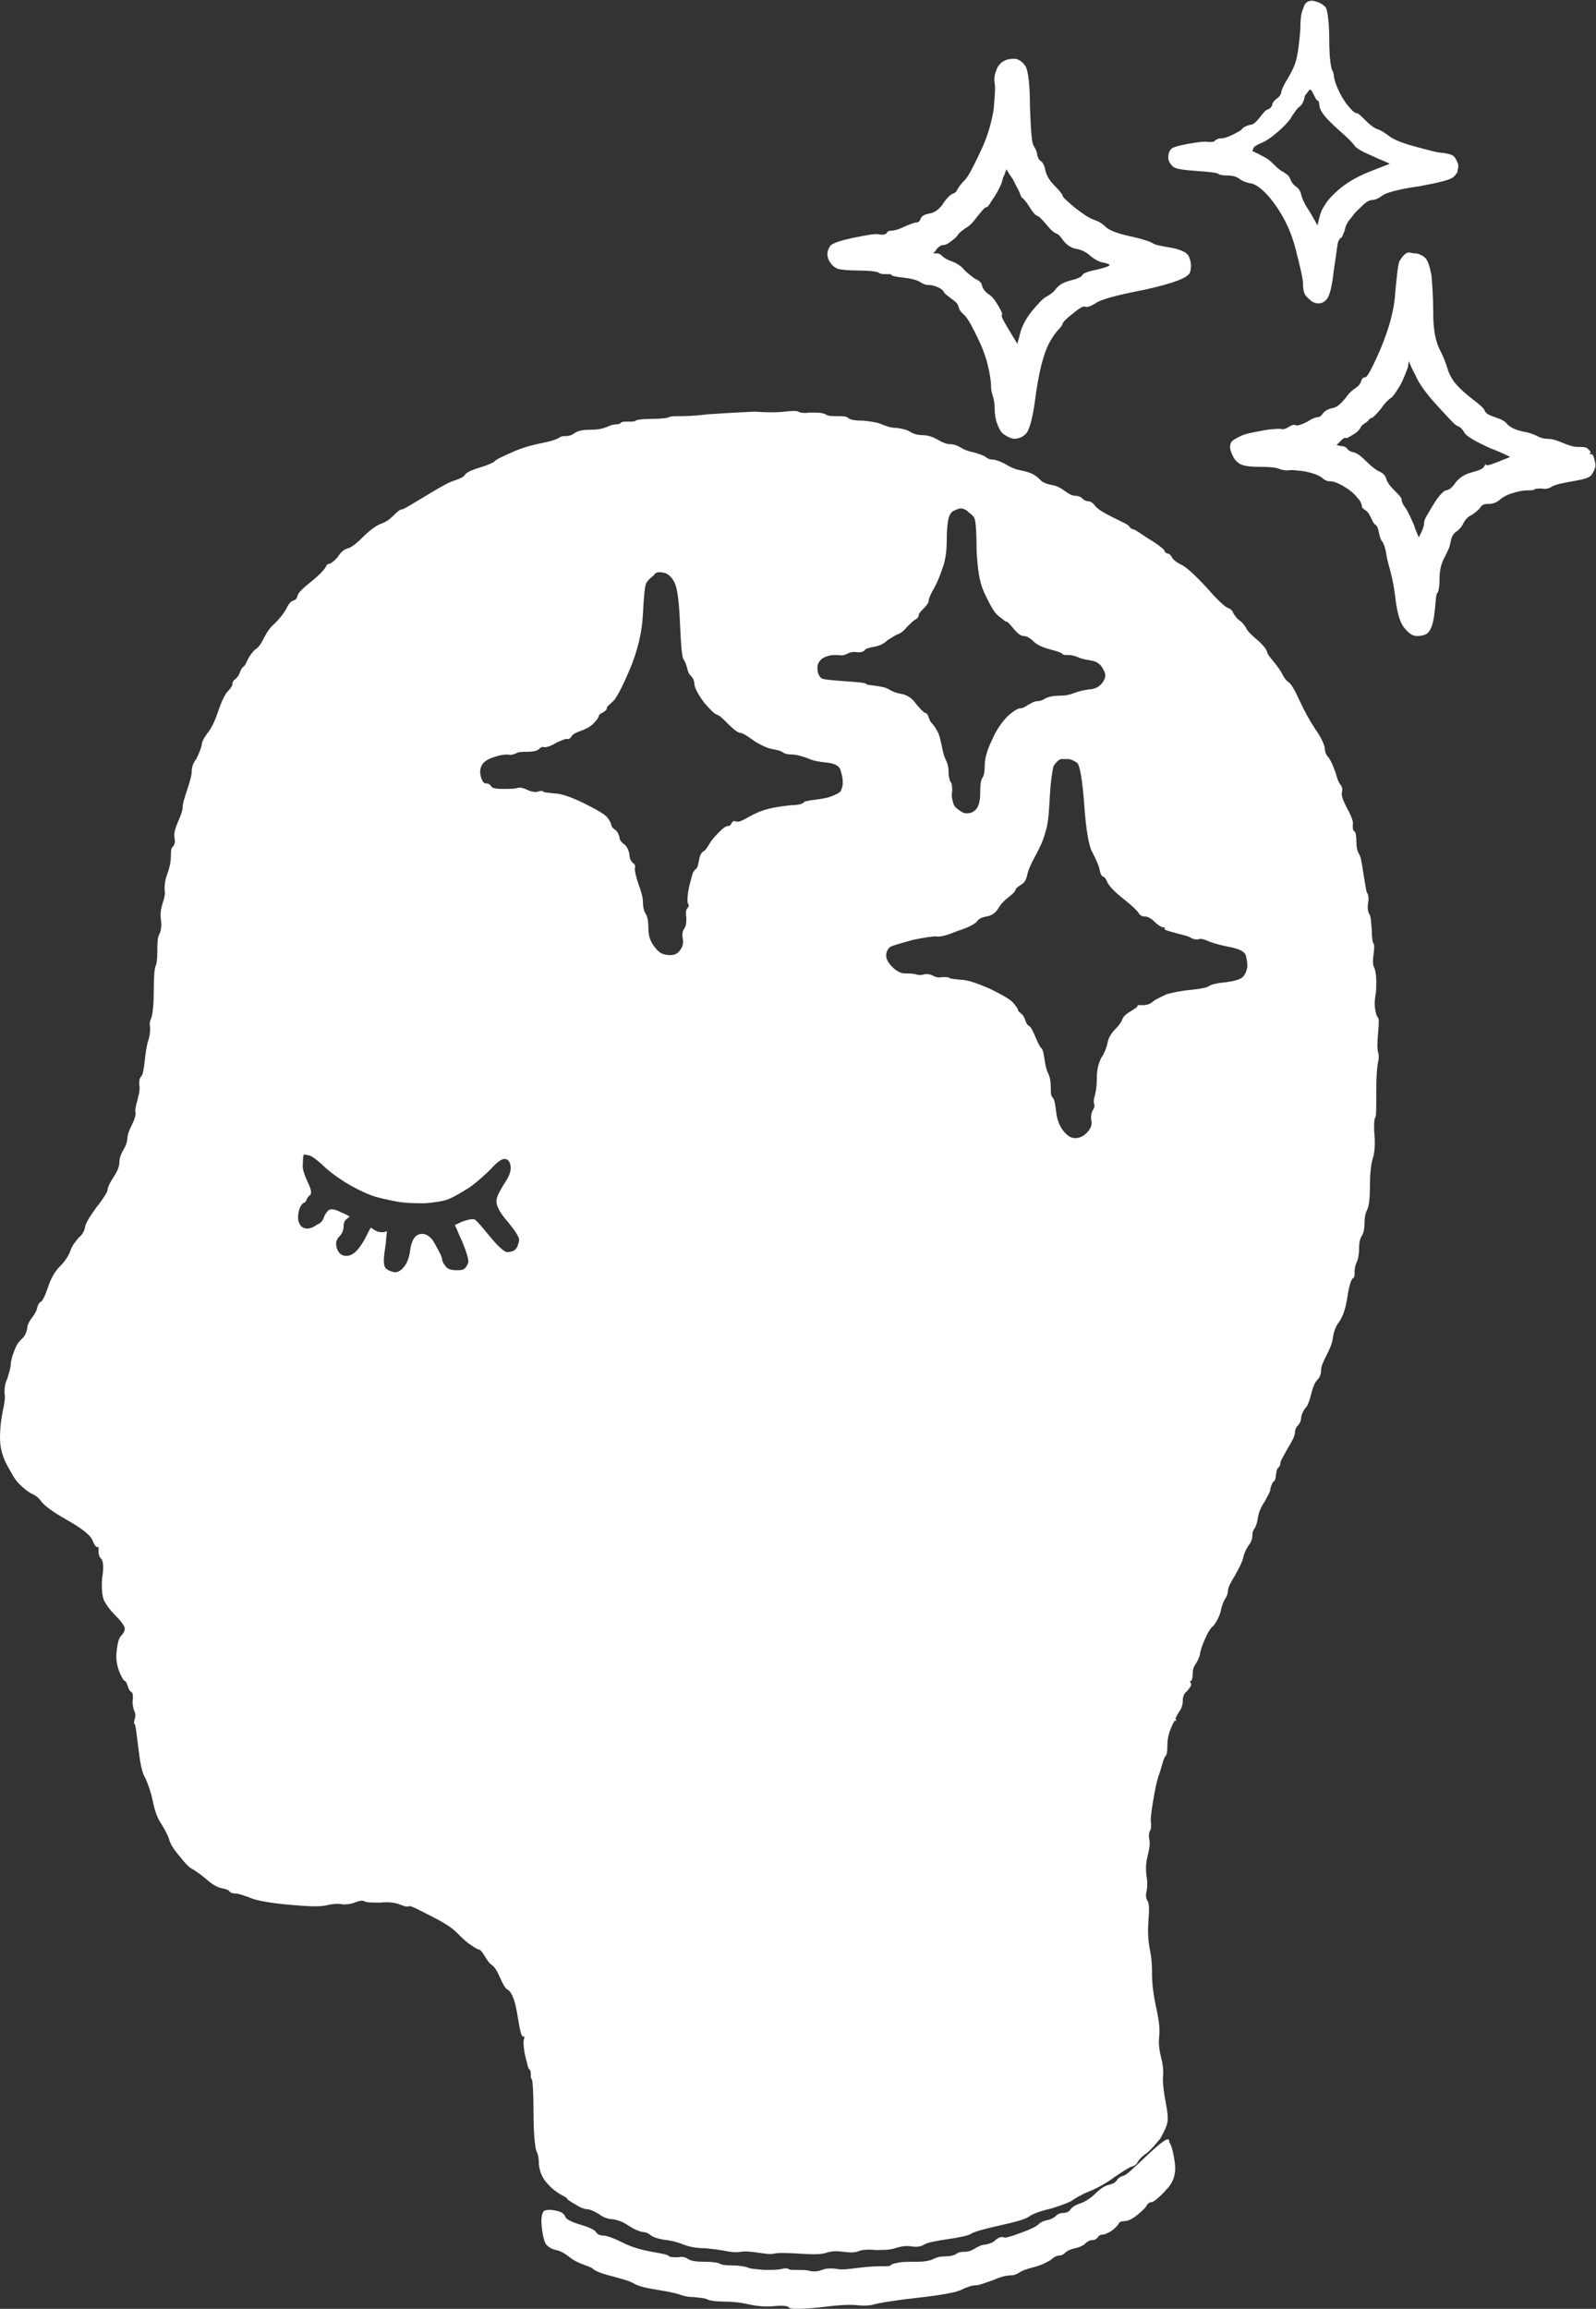<?xml version="1.0" encoding="UTF-8" standalone="no"?><svg xmlns="http://www.w3.org/2000/svg" xmlns:xlink="http://www.w3.org/1999/xlink" fill="#ffffff" height="255.2" preserveAspectRatio="xMidYMid meet" version="1" viewBox="61.7 22.4 176.5 255.2" width="176.5" zoomAndPan="magnify"><rect x="61.7" y="22.4" width="176.5" height="255.2" fill="#333333" stroke="none"/><g id="change1_1"><path d="M206.3,22.6c-0.2,0.1-0.4,0.4-0.5,0.8c-0.2,0.4-0.3,1.1-0.3,2.3c-0.1,1.2-0.2,2.2-0.4,3.1s-0.6,1.6-1,2.3 c-0.4,0.6-0.6,1.1-0.7,1.4c0,0.3-0.2,0.6-0.5,0.8s-0.5,0.5-0.5,0.7c-0.1,0.2-0.2,0.4-0.5,0.5s-0.5,0.4-0.9,0.9s-0.7,0.8-1.1,0.8 c-0.3,0.1-0.6,0.2-0.8,0.4c-0.1,0.2-0.5,0.4-1.1,0.7c-0.6,0.3-1,0.4-1.3,0.4s-0.4,0.1-0.6,0.2c-0.1,0.2-0.4,0.2-0.8,0.2 c-0.3-0.1-1.1,0-2.2,0.2c-1.1,0.2-1.8,0.4-1.9,0.6c-0.2,0.2-0.3,0.5-0.3,0.9s0.2,0.7,0.5,1c0.3,0.3,1.3,0.4,2.7,0.5 s2.2,0.2,2.3,0.3c0.1,0.1,0.4,0.2,1.1,0.2c0.6,0,1.1,0.2,1.3,0.4c0.3,0.2,0.7,0.4,1.4,0.5c0.6,0.2,1.5,0.9,2.5,2.3 c1,1.4,1.8,3,2.3,5s0.8,3.2,0.8,3.8c0,0.6,0.1,1.1,0.4,1.4s0.6,0.6,1,0.7c0.4,0.1,0.8,0,1.1-0.3c0.4-0.3,0.7-1.4,0.9-3.3 c0.3-1.9,0.4-3,0.5-3.2s0.2-0.4,0.3-0.4c0.1,0,0.2-0.3,0.4-0.8c0.1-0.6,0.4-1.1,0.8-1.5c0.3-0.5,0.8-0.9,1.2-1.3s0.8-0.6,1.1-0.6 s0.7-0.2,1.1-0.5s1.8-0.7,4-1c2.2-0.4,3.4-0.7,3.8-1c0.3-0.3,0.5-0.5,0.5-0.8c0.1-0.3,0.1-0.6,0-0.8s-0.2-0.5-0.4-0.7 c-0.2-0.2-0.6-0.3-1.2-0.4c-0.6,0-1.6-0.3-3.1-0.7c-1.5-0.4-2.4-0.8-2.8-1.1c-0.4-0.3-0.8-0.6-1.3-0.8c-0.4-0.1-0.9-0.5-1.4-1 s-0.8-0.8-1-0.8c-0.2,0-0.5-0.3-1-0.9c-0.4-0.5-0.8-1.2-1.1-1.9c-0.3-0.7-0.4-1.2-0.4-1.4s-0.1-0.4-0.2-0.6 c-0.1-0.2-0.3-1.3-0.3-3.3c0-2-0.2-3.3-0.4-3.6c-0.3-0.3-0.6-0.5-1-0.6C206.8,22.4,206.5,22.5,206.3,22.6z M172.8,29.1 c-0.4,0.2-0.7,0.5-0.9,1c-0.2,0.5-0.3,1-0.2,1.5s0,1.4-0.1,2.8c-0.2,1.3-0.6,2.9-1.4,4.6s-1.4,2.9-1.8,3.3c-0.4,0.4-0.7,0.8-0.8,1 s-0.2,0.4-0.5,0.5c-0.3,0.1-0.7,0.5-1.1,1.1c-0.4,0.6-0.9,1-1.5,1.1c-0.6,0.1-0.9,0.3-1,0.6c-0.1,0.3-0.3,0.4-0.5,0.4 s-0.7,0.2-1.4,0.5c-0.6,0.3-1.1,0.4-1.3,0.4s-0.4,0-0.5,0.2c-0.1,0.2-0.4,0.3-0.9,0.2c-0.4-0.1-1.4,0.1-2.9,0.4 c-1.4,0.3-2.3,0.6-2.5,0.9s-0.3,0.6-0.3,0.9s0.1,0.6,0.3,0.9c0.2,0.3,0.4,0.5,0.8,0.7c0.3,0.1,1.1,0.2,2.3,0.2s1.9,0.1,2.2,0.2 c0.3,0.2,0.5,0.2,0.9,0.2s0.6,0,0.6,0.1c0,0.1,0.5,0.2,1.4,0.3c0.9,0.1,1.5,0.3,1.8,0.5s0.6,0.3,0.8,0.3s0.5,0,1,0.2 s0.7,0.4,0.8,0.6c0.1,0.2,0.4,0.4,0.8,0.7s0.7,0.5,0.8,0.9c0.1,0.4,0.3,0.6,0.5,0.8c0.3,0.2,0.7,0.8,1.3,2c0.6,1.2,1.1,2.3,1.4,3.5 s0.4,2,0.4,2.5c0,0.4,0.1,0.8,0.2,1.1c0.1,0.3,0.2,0.8,0.2,1.4s0.1,1.2,0.3,1.7s0.4,0.9,0.7,1.1s0.6,0.4,1.1,0.5 c0.4,0,0.9-0.1,1.3-0.5c0.4-0.3,0.8-1.7,1.1-4s0.7-4,1.1-5.1s0.9-1.8,1.3-2.3c0.4-0.4,0.6-0.7,0.6-0.8c0-0.1,0.3-0.5,1.1-1.1 c0.7-0.6,1.2-0.9,1.4-0.8c0.3,0.1,0.7-0.1,1.2-0.4c0.5-0.4,2.4-0.9,5.5-1.5c3.1-0.7,4.7-1.3,4.9-1.9c0.2-0.6,0.1-1.2-0.1-1.7 s-0.9-0.8-1.9-1c-1.1-0.2-1.8-0.3-2.1-0.5s-1.2-0.5-2.6-0.8c-1.4-0.3-2.3-0.7-2.6-1s-0.7-0.6-1.3-0.8s-1.3-0.7-2.2-1.4 c-0.8-0.7-1.3-1.1-1.3-1.3c0-0.1-0.3-0.5-0.9-1.1c-0.6-0.6-0.9-1.2-1-1.7c-0.1-0.5-0.3-0.9-0.5-1c-0.2-0.1-0.3-0.3-0.4-0.7 c0-0.3-0.2-0.7-0.4-1c-0.2-0.3-0.3-1.7-0.4-4.3c0-2.5-0.2-4-0.5-4.5c-0.3-0.4-0.6-0.7-1.1-0.8C173.6,28.9,173.2,28.9,172.8,29.1z M206.6,32.3c0.1,0,0.2,0.2,0.4,0.6s0.3,0.6,0.4,0.6s0.2,0.2,0.2,0.5c0,0.3,0.2,0.7,0.5,1.1s0.9,1,1.8,1.8c0.9,0.8,1.4,1.3,1.6,1.6 s0.9,0.7,2.1,1.2c0.6,0.3,1.2,0.5,1.8,0.8c-0.8,0.3-1.5,0.6-2.3,0.9c-1.5,0.6-2.6,1.3-3.4,2s-1.3,1.3-1.5,1.7 c-0.3,0.4-0.5,0.9-0.6,1.4c-0.1,0.3-0.1,0.5-0.2,0.8c-0.3-0.5-0.5-0.9-0.8-1.4c-0.6-0.9-0.9-1.5-1-2c-0.1-0.4-0.3-0.7-0.6-0.9 s-0.5-0.5-0.6-0.8c-0.1-0.3-0.3-0.5-0.8-0.8c-0.4-0.2-0.7-0.5-1-0.8s-0.7-0.7-1.4-1c-0.3-0.2-0.6-0.3-1-0.5c0-0.1,0.1-0.2,0.1-0.3 c0.1-0.2,0.4-0.4,0.9-0.6s1.1-0.6,1.9-1.3s1.3-1.3,1.5-1.7c0.3-0.4,0.5-0.8,0.8-1s0.5-0.6,0.6-1.2 C206.3,32.6,206.5,32.3,206.6,32.3z M173,41.1c0.2,0.4,0.5,0.8,0.7,1.1c0.4,0.8,0.7,1.3,0.8,1.6s0.2,0.5,0.3,0.5 c0.1,0.1,0.4,0.4,0.7,0.9s0.6,0.9,0.8,1c0.3,0.1,0.6,0.4,1.1,1s0.8,0.9,1.1,1c0.3,0.1,0.5,0.4,0.8,0.8s0.8,0.8,1.4,0.9 c0.6,0.1,1.2,0.4,1.6,0.8c0.4,0.3,0.8,0.6,1.3,0.7c0.5,0.1,0.8,0.2,0.8,0.3s-0.5,0.3-1.4,0.5c-1,0.2-1.5,0.4-1.6,0.6 c-0.1,0.2-0.5,0.4-1.3,0.6c-0.8,0.2-1.3,0.5-1.6,0.9c-0.3,0.4-0.7,0.7-1.1,0.9s-0.9,0.8-1.6,1.6c-0.7,0.9-1.1,1.7-1.3,2.5 c-0.1,0.4-0.2,0.8-0.3,1.1c-0.3-0.5-0.6-1-0.9-1.5c-0.6-1-0.9-1.5-0.8-1.7c0.1-0.1-0.1-0.5-0.4-1s-0.6-1-1.1-1.3 c-0.4-0.3-0.6-0.6-0.7-0.9c0-0.3-0.3-0.6-0.8-0.8c-0.4-0.3-0.8-0.6-1.2-1c-0.3-0.4-0.8-0.7-1.3-0.9c-0.6-0.2-0.9-0.4-1.1-0.6 c-0.2-0.2-0.4-0.3-0.6-0.3c-0.1,0-0.3,0-0.4,0c0.2-0.2,0.3-0.3,0.4-0.5c0.3-0.3,0.5-0.4,0.6-0.4s0.4,0,0.8-0.3s0.7-0.5,0.9-0.8 c0.2-0.3,0.5-0.5,0.9-0.8c0.4-0.2,0.8-0.6,1.3-1.3c0.5-0.6,0.8-1,1-1s0.4-0.5,0.9-1.2c0.5-0.8,0.8-1.4,0.9-2 C172.8,41.7,172.9,41.4,173,41.1z M217.2,50.4c-0.3,0.2-0.5,0.5-0.7,0.8c-0.2,0.3-0.3,1.5-0.5,3.5c-0.1,2-0.7,4-1.6,6.2 c-0.9,2.1-1.5,3.2-1.7,3.2c-0.3,0-0.4,0.2-0.5,0.5c-0.1,0.3-0.3,0.5-0.6,0.7c-0.3,0.2-0.7,0.5-1.1,1.1c-0.5,0.6-0.9,1-1.4,1.1 s-0.9,0.3-1.1,0.6c-0.2,0.3-0.4,0.4-0.5,0.4c-0.2,0-0.6,0.1-1.2,0.5c-0.6,0.3-1.1,0.5-1.3,0.4s-0.5,0-0.8,0.2 c-0.3,0.2-0.6,0.3-0.9,0.2c-0.3,0-1,0-2,0.2s-1.8,0.3-2.4,0.6c-0.6,0.3-1,0.5-1.1,0.8c-0.1,0.3-0.1,0.6,0.1,1.1s0.4,0.8,0.8,1.1 c0.4,0.3,1.2,0.4,2.3,0.4c1.2,0,1.9,0.1,2.1,0.2s0.6,0.2,1,0.2c0.4-0.1,1,0,1.9,0.1c0.9,0.2,1.5,0.4,1.9,0.7 c0.3,0.3,0.6,0.4,0.9,0.4s0.7,0.1,1.4,0.5s1.2,0.8,1.6,1.3c0.4,0.4,0.5,0.8,0.5,0.9c0,0.2,0.1,0.3,0.4,0.5s0.4,0.4,0.6,0.8 c0.2,0.4,0.3,0.7,0.5,0.8c0.2,0.1,0.3,0.4,0.4,0.9c0.1,0.5,0.2,0.8,0.4,1c0.1,0.2,0.3,0.6,0.4,1.3c0.1,0.7,0.3,1.3,0.4,1.7 s0.4,1.4,0.6,3.1c0.2,1.7,0.5,2.8,1,3.4s0.9,0.9,1.4,0.9s0.8-0.1,1-0.2c0.2-0.1,0.4-0.3,0.6-0.8s0.3-1.1,0.4-2.1s0.1-1.6,0.3-1.7 c0.1-0.2,0.2-0.7,0.2-1.6c0-0.9,0.2-1.6,0.5-2.2c0.3-0.6,0.6-1.1,0.7-1.7c0.1-0.6,0.3-1,0.6-1.2c0.3-0.2,0.6-0.5,0.8-0.9 c0.2-0.4,0.5-0.8,1-1c0.4-0.3,0.8-0.6,0.9-0.8c0.2-0.3,0.4-0.4,0.9-0.4c0.4,0,0.8-0.1,1.2-0.4c0.3-0.3,0.8-0.6,1.5-0.8 c0.6-0.2,1.2-0.3,1.6-0.3s0.7,0,0.8-0.1c0.1-0.1,0.3-0.1,0.8-0.1c0.4,0.1,0.8,0,1.1-0.2s1.1-0.4,2.3-0.6c1.2-0.2,1.9-0.4,2.1-0.7 s0.3-0.5,0.4-0.8c0.1-0.3,0-0.6-0.1-1c-0.1-0.4-0.2-0.5-0.3-0.5c-0.1,0-0.1,0-0.2,0c0-0.1,0.1-0.1,0.1-0.2c0-0.1-0.1-0.2-0.3-0.4 s-0.6-0.2-1.1-0.2s-1.1-0.2-1.8-0.5c-0.7-0.3-1.2-0.4-1.6-0.4c-0.4,0-0.7-0.1-1.1-0.3c-0.4-0.2-0.9-0.4-1.6-0.5 c-0.8-0.2-1.3-0.4-1.7-0.8c-0.3-0.4-0.8-0.6-1.4-0.8c-0.6-0.2-1-0.4-1.1-0.7c-0.1-0.3-0.6-0.7-1.5-1.4c-0.8-0.6-1.5-1.3-1.9-1.8 c-0.4-0.6-0.6-1-0.7-1.4c-0.1-0.3-0.3-1-0.8-2c-0.5-0.9-0.8-2.3-0.8-4.1c0-1.8-0.1-3.2-0.2-4.3c-0.2-1-0.4-1.7-0.8-2 c-0.4-0.3-0.8-0.4-1.1-0.4S217.5,50.2,217.2,50.4z M217.5,62.3c0.2,0.5,0.4,1,0.7,1.5c0.4,1,1.3,2.2,2.5,3.5 c1.2,1.3,1.9,2.1,2.2,2.2s0.5,0.3,0.8,0.8c0.3,0.4,1.2,0.9,2.7,1.6c0.8,0.3,1.5,0.6,2.3,1c-0.4,0.2-0.8,0.3-1.2,0.5 c-0.8,0.3-1.3,0.5-1.4,0.4c-0.1,0-0.1-0.1-0.1-0.1c-0.1,0.1-0.1,0.2-0.2,0.3c-0.1,0.2-0.5,0.4-1.3,0.6c-0.8,0.2-1.4,0.6-1.8,1.1 c-0.4,0.6-0.8,0.9-1.1,0.9c-0.3,0.1-0.8,0.6-1.4,1.6c-0.6,1-1,1.6-1,1.9s-0.1,0.7-0.3,1.1c-0.1,0.2-0.2,0.4-0.3,0.6 c-0.2-0.5-0.4-0.9-0.5-1.3c-0.4-0.9-0.7-1.6-1-2s-0.4-0.7-0.4-0.9c0-0.2-0.3-0.5-0.8-1s-0.8-0.9-0.9-1.3c-0.1-0.3-0.3-0.6-0.8-0.8 c-0.4-0.2-0.9-0.6-1.4-1.1c-0.6-0.6-1-0.9-1.4-1c-0.4-0.1-0.6-0.2-0.7-0.4c-0.1-0.1-0.3-0.3-0.7-0.3c-0.2,0-0.3-0.1-0.5-0.1 c0.1-0.1,0.3-0.3,0.4-0.4c0.3-0.3,0.4-0.4,0.6-0.4c0.1,0.1,0.4-0.1,0.9-0.4s0.7-0.6,0.8-0.8c0.1-0.2,0.3-0.3,0.4-0.4 c0.2-0.1,0.3-0.2,0.4-0.3c0.1-0.1,0.2-0.3,0.4-0.3c0.2-0.1,0.5-0.4,1-1c0.4-0.6,0.8-1,1.1-1.2c0.3-0.2,0.6-0.7,1.1-1.5 c0.4-0.8,0.6-1.4,0.8-1.9C217.4,62.8,217.5,62.5,217.5,62.3z M139.9,68.2c-1.6,0.2-2.6,0.2-3.1,0.2c-0.6,0-0.9,0-1.1,0.1 c-0.1,0.1-0.8,0.2-1.9,0.2c-1.1,0-1.7,0.1-1.8,0.2c-0.1,0.1-0.4,0.1-0.8,0.1c-0.4,0-0.7,0-0.8,0.1s-0.2,0.2-0.5,0.2 c-0.3,0-0.7,0.1-1.1,0.3c-0.5,0.2-1,0.3-1.8,0.3s-1.4,0.1-1.8,0.4s-0.8,0.3-1,0.3c-0.2,0-0.4,0-0.7,0.2c-0.3,0.2-1,0.4-2,0.6 c-1,0.2-2.1,0.5-3.2,1s-1.8,0.8-1.9,1c-0.1,0.1-0.7,0.4-1.7,0.7c-1,0.3-1.5,0.6-1.6,0.8c-0.1,0.2-0.5,0.4-1.1,0.6 c-0.7,0.2-1.7,0.8-3.2,1.7c-1.5,0.9-2.3,1.4-2.6,1.5c-0.3,0-0.6,0.3-1,0.7c-0.4,0.4-0.8,0.7-1.4,0.9c-0.5,0.2-1.2,0.7-1.9,1.4 s-1.3,1.2-1.7,1.3s-0.8,0.4-1.1,0.9c-0.3,0.4-0.7,0.7-0.9,0.8c-0.3,0-0.4,0.2-0.5,0.4s-0.6,0.8-1.6,1.6c-1,0.8-1.5,1.3-1.5,1.6 c-0.1,0.3-0.2,0.4-0.5,0.5c-0.3,0.1-0.5,0.4-0.8,1c-0.3,0.5-0.7,1-1.2,1.5c-0.5,0.4-0.9,1-1.2,1.6c-0.3,0.6-0.6,1.1-1,1.3 c-0.3,0.3-0.6,0.7-0.8,1.1s-0.3,0.7-0.5,0.8c-0.2,0.2-0.3,0.4-0.4,0.7s-0.3,0.5-0.5,0.7c-0.2,0.1-0.3,0.3-0.3,0.5 c0,0.2-0.2,0.5-0.5,0.8c-0.3,0.3-0.7,1.1-1.1,2.3c-0.4,1.2-0.8,1.9-1.2,2.4c-0.3,0.4-0.6,0.9-0.6,1.3c-0.1,0.4-0.3,0.9-0.6,1.5 c-0.4,0.5-0.5,1-0.5,1.4c0,0.4-0.2,1.1-0.5,2s-0.5,1.5-0.5,1.9s-0.2,0.9-0.5,1.6c-0.3,0.7-0.5,1.3-0.4,1.8s0,0.8-0.2,1 s-0.2,0.5-0.2,1s-0.1,1.2-0.4,2s-0.3,1.4-0.3,1.8c0.1,0.3,0,0.8-0.2,1.4c-0.2,0.6-0.3,1.2-0.2,1.9s0,1.2-0.2,1.6 c-0.2,0.4-0.2,1-0.2,1.9s-0.1,1.4-0.2,1.6c-0.1,0.2-0.2,1.1-0.2,2.9s-0.2,2.7-0.3,2.9c-0.1,0.2-0.2,0.5-0.1,0.9 c0,0.4,0,0.9-0.2,1.5c-0.2,0.6-0.3,1.4-0.4,2.3s-0.2,1.5-0.4,1.7s-0.2,0.5-0.2,0.9c0.1,0.4,0,0.9-0.2,1.7c-0.2,0.7-0.3,1.2-0.2,1.4 c0,0.3-0.1,0.7-0.4,1.3c-0.3,0.6-0.5,1.1-0.5,1.4c0,0.3-0.1,0.8-0.4,1.3s-0.5,1-0.5,1.5c0,0.5-0.3,1.1-0.7,1.7 c-0.4,0.6-0.6,1.1-0.6,1.3s-0.4,0.9-1.2,1.9c-0.8,1.1-1.3,1.9-1.3,2.3c-0.1,0.4-0.3,0.8-0.7,1.1c-0.3,0.4-0.7,0.8-0.9,1.4 s-0.6,1.2-1.2,1.8c-0.6,0.6-1,1.4-1.3,2.3s-0.6,1.5-0.8,1.6c-0.2,0.1-0.3,0.3-0.4,0.7s-0.3,0.7-0.6,1.1c-0.3,0.4-0.5,0.8-0.5,1.2 c-0.1,0.4-0.2,0.7-0.5,1c-0.3,0.3-0.6,0.6-0.8,1.1s-0.4,1-0.5,1.6c0,0.6-0.2,1.1-0.4,1.8c-0.3,0.6-0.3,1.2-0.3,1.6 c0.1,0.4,0,1.1-0.2,2c-0.2,1-0.3,1.9-0.3,2.9s0.2,1.9,0.7,2.9c0.5,0.9,0.9,1.7,1.4,2.2s1,0.9,1.4,1.1c0.5,0.2,0.8,0.5,1.1,0.9 c0.3,0.4,1.2,1.1,2.8,2s2.6,1.7,2.8,2.2s0.4,0.8,0.5,0.8c0.1,0,0.1,0,0.2,0c0,0.2,0,0.3,0,0.5c0,0.4,0.1,0.6,0.3,0.8 c0.2,0.2,0.3,0.9,0.1,2.1c-0.1,1.2,0,2,0.2,2.5c0.2,0.4,0.6,1,1.3,1.7s1,1.2,1,1.4s-0.1,0.5-0.4,0.8s-0.4,0.9-0.5,1.7 c-0.1,0.8,0,1.5,0.3,2.3c0.3,0.7,0.5,1,0.6,1s0.2,0.2,0.3,0.5c0.1,0.3,0.2,0.6,0.4,0.7c0.2,0.1,0.2,0.4,0.2,0.8 c-0.1,0.4,0,0.8,0.1,1.2c0.2,0.4,0.2,0.7,0.1,1c-0.1,0.3-0.1,0.5,0,0.6c0.1,0.1,0.2,1,0.4,2.6c0.2,1.7,0.4,2.8,0.8,3.4 c0.3,0.7,0.6,1.5,0.8,2.5c0.2,1,0.5,1.9,1,2.6c0.5,0.8,0.7,1.3,0.8,1.6c0.1,0.4,0.4,1,1.1,1.8c0.7,0.9,1.2,1.4,1.5,1.5 c0.3,0.2,0.8,0.5,1.5,1.1s1.2,0.9,1.7,1c0.5,0.1,0.8,0.2,0.9,0.4c0.1,0.1,0.3,0.2,0.7,0.2c0.3,0,0.8,0.2,1.4,0.4 c0.6,0.3,2,0.6,4.1,0.8s3.7,0.3,4.5,0.1s1.5-0.2,1.8-0.1c0.3,0,0.8,0,1.3-0.2s0.9-0.3,1.2-0.1c0.3,0.1,0.8,0.1,1.7,0.1 c0.9-0.1,1.6,0,2.1,0.2c0.5,0.2,0.8,0.3,1,0.2s0.9,0.3,2.3,1c1.4,0.7,2.4,1.3,3,1.9c0.6,0.6,1.1,1.1,1.6,1.4 c0.4,0.3,0.8,0.5,0.9,0.5c0.1,0,0.3,0.2,0.6,0.7s0.5,0.8,0.8,1c0.3,0.2,0.6,0.7,0.9,1.4s0.6,1.2,0.8,1.3c0.2,0.1,0.4,0.3,0.6,0.8 c0.2,0.4,0.4,1.2,0.6,2.5c0.2,1.3,0.4,1.9,0.5,1.9c0,0,0.1,0,0.2,0c0,0.2-0.1,0.4-0.1,0.5c0,0.3,0,0.9,0.2,1.7s0.3,1.3,0.4,1.4 c0.2,0.1,0.2,0.4,0.2,0.6c0,0.3,0,0.4,0.1,0.5c0.1,0.1,0.2,1.4,0.2,3.8c0,2.4,0.2,3.8,0.3,4.1c0.2,0.4,0.3,0.9,0.3,1.6 c0.1,0.7,0.3,1.3,0.8,1.9s1,1,1.5,1.3s0.8,0.4,0.8,0.5c0,0.1,0.3,0.3,1,0.7c0.6,0.4,1.1,0.5,1.3,0.5s0.7,0.2,1.2,0.5 c0.5,0.4,1.1,0.6,1.6,0.6c0.6,0.1,1.1,0.3,1.7,0.7c0.6,0.4,1.1,0.6,1.5,0.7c0.4,0,0.8,0.2,1,0.4c0.3,0.2,0.9,0.4,1.7,0.5 c0.8,0.1,1.4,0.3,1.9,0.5s1.3,0.4,2.3,0.4c1.1,0.1,1.8,0.2,2.3,0.3s1.1,0.2,1.7,0.1s1.3,0,2,0.1c0.7,0.1,1.3,0.2,1.7,0.1 c0.4-0.1,1.3-0.1,2.8,0s2.4,0.1,3-0.1s1.2-0.2,1.9-0.1c0.8,0.1,1.3,0.1,1.7-0.1c0.3-0.1,0.9-0.2,1.8-0.1c0.8,0,1.6,0,2.2-0.2 c0.6-0.2,1.2-0.3,1.8-0.2c0.6,0.1,1.1,0,1.4-0.2c0.3-0.2,1.2-0.4,2.6-0.6c1.4-0.2,2.3-0.4,2.6-0.6c0.3-0.2,1.3-0.5,3.1-0.9 c1.8-0.4,2.9-0.7,3.3-1s1.2-0.6,2.5-0.9c1.3-0.4,2-0.7,2.3-0.9s0.9-0.6,1.9-1s2-1,2.8-1.6c0.9-0.6,1.5-1,1.8-1.1 c0.4-0.1,0.6-0.3,0.7-0.5s0.4-0.6,1-1c0.5-0.4,1-1,1.5-1.6c0.4-0.7,0.7-1.3,0.8-1.8c0.1-0.5,0-1.3-0.2-2.3s-0.3-1.9-0.3-2.6 c0.1-0.8,0-1.5-0.2-2.3s-0.3-1.5-0.2-2.4s-0.1-2-0.4-3.4s-0.4-2.6-0.4-3.3s0-1.6-0.2-2.6c-0.2-0.9-0.3-2.1-0.2-3.3 c0.1-1.3,0.1-2-0.1-2.3s-0.2-0.7-0.1-1.1c0.1-0.4,0.1-1,0-1.6c-0.1-0.7-0.1-1.4,0.1-2.2s0.3-1.4,0.2-1.9s0-0.8,0.1-1 c0.1-0.1,0.1-0.4,0.1-0.8c-0.1-0.3,0-1.1,0.2-2.3s0.4-2.4,0.8-3.4c0.3-1.1,0.5-1.7,0.6-1.7c0.1-0.1,0.2-0.4,0.2-1.2 s0.2-1.4,0.4-1.9s0.4-0.8,0.4-0.8c0.1,0,0.1,0,0.2,0c0-0.1-0.1-0.1-0.1-0.2c0-0.1,0.1-0.3,0.4-0.8c0.3-0.4,0.4-0.8,0.4-1.2 c0-0.4,0.1-0.8,0.5-1.1c0.3-0.4,0.5-0.6,0.4-0.8c0-0.1-0.1-0.2-0.1-0.3c0,0,0.1,0,0.1,0c0.1,0,0.2-0.3,0.2-0.8 c0-0.6,0.2-0.9,0.4-1.2c0.2-0.3,0.3-0.6,0.4-0.9c0-0.3,0.2-0.9,0.5-1.6s0.6-1.3,1-1.6c0.3-0.4,0.6-0.9,0.8-1.6 c0.1-0.6,0.3-1.1,0.5-1.4c0.2-0.3,0.3-0.6,0.3-0.9s0.3-0.9,0.8-1.7c0.5-0.9,0.8-1.5,0.9-2c0.1-0.4,0.3-0.9,0.6-1.3s0.4-0.8,0.4-1.1 s0.1-0.6,0.2-0.7c0.1-0.1,0.3-0.5,0.4-1.2c0.1-0.7,0.4-1.3,0.8-1.9c0.3-0.6,0.6-1,0.6-1.4c0.1-0.3,0.2-0.6,0.3-0.7 c0.2-0.1,0.3-0.4,0.3-0.8c0.1-0.4,0.1-0.7,0.3-0.8c0.1-0.1,0.2-0.3,0.2-0.5c0-0.2,0.3-0.7,0.8-1.6c0.5-0.8,0.8-1.4,0.8-1.7 c0-0.3,0.1-0.6,0.3-0.8c0.2-0.2,0.4-0.5,0.4-1c0.1-0.4,0.3-0.8,0.5-1c0.2-0.2,0.4-0.7,0.6-1.5c0.2-0.8,0.4-1.3,0.7-1.6 s0.4-0.7,0.4-1.1s0.3-1,0.6-1.6c0.3-0.6,0.6-1.2,0.7-1.9c0.1-0.7,0.3-1.3,0.7-1.8c0.4-0.6,0.7-1.4,0.9-2.7s0.4-1.9,0.6-2.1 c0.2-0.1,0.2-0.3,0.2-0.6s0-0.6,0.2-1.1c0.2-0.4,0.3-1,0.3-1.6c0-0.6,0.1-1.1,0.3-1.4s0.3-0.8,0.3-1.4c0-0.6,0.1-1.1,0.3-1.5 c0.2-0.4,0.3-1.3,0.3-2.6c0-1.3,0.1-2.3,0.3-3c0.2-0.6,0.3-1.5,0.2-2.7c-0.1-1.1,0-1.8,0.1-1.9c0.1-0.1,0.1-1,0.1-2.8 s0.1-2.9,0.2-3.3c0.1-0.4,0.1-0.8,0-1.1c-0.1-0.3-0.1-1,0-2.1c0.1-1.1,0.1-1.7,0-1.7c-0.1-0.1-0.2-0.3-0.3-0.8s-0.1-1,0-1.6 c0.1-0.5,0.1-1.1,0.1-1.7c0-0.6-0.1-1.1-0.2-1.4c-0.2-0.3-0.2-0.8-0.1-1.5c0.1-0.7,0.1-1.1,0-1.2c-0.1-0.1-0.2-0.6-0.2-1.6 c-0.1-1-0.1-1.5-0.3-1.7c-0.1-0.2-0.2-0.6-0.1-1.2s0-0.9-0.1-1.1c-0.1-0.1-0.2-0.8-0.4-2c-0.2-1.3-0.3-2-0.5-2.3 c-0.2-0.3-0.3-0.8-0.3-1.4c0-0.7-0.1-1-0.2-1.1c-0.2-0.1-0.2-0.3-0.2-0.7c0.1-0.3-0.1-0.9-0.6-1.8c-0.4-0.8-0.7-1.4-0.6-1.8 s0-0.6-0.1-0.8c-0.2-0.2-0.4-0.6-0.6-1.4c-0.3-0.8-0.5-1.3-0.8-1.7c-0.3-0.3-0.4-0.7-0.4-1.1c-0.1-0.4-0.4-1.1-1.1-2.1 c-0.6-0.9-1.2-2-1.7-3.1s-0.9-1.8-1.2-2c-0.3-0.2-0.5-0.5-0.7-0.9c-0.2-0.4-0.5-0.8-0.9-1.3c-0.4-0.5-0.7-0.8-0.8-1.2 c-0.1-0.3-0.5-0.8-1.1-1.3c-0.6-0.5-1.1-1-1.2-1.3c-0.2-0.3-0.4-0.6-0.7-0.8c-0.3-0.2-0.5-0.5-0.7-0.8c-0.1-0.3-0.3-0.5-0.6-0.6 c-0.3-0.1-1.1-0.8-2.4-2.3c-1.3-1.4-2.3-2.3-2.8-2.5c-0.6-0.3-0.9-0.6-1-0.8s-0.3-0.4-0.4-0.4s-0.4-0.1-0.4-0.3 c-0.1-0.2-0.7-0.7-1.7-1.3c-1.1-0.7-1.6-1.1-1.8-1.1c-0.1,0-0.3-0.1-0.4-0.3c-0.1-0.2-0.8-0.5-1.8-1s-1.7-0.9-2-1.3 s-0.6-0.5-0.8-0.5s-0.4-0.1-0.6-0.3c-0.2-0.2-0.5-0.3-0.8-0.3s-0.7-0.2-1.1-0.5s-0.9-0.6-1.5-0.7c-0.6-0.1-1-0.3-1.2-0.5 s-0.5-0.5-0.9-0.7c-0.4-0.2-0.8-0.3-1.3-0.4s-1.1-0.3-1.7-0.7c-0.6-0.3-1.1-0.5-1.4-0.5c-0.3,0-0.6-0.1-0.8-0.3 c-0.3-0.2-0.7-0.3-1.3-0.5c-0.6-0.1-1.1-0.3-1.4-0.5s-0.8-0.4-1.2-0.4s-0.9-0.2-1.4-0.5c-0.5-0.3-1.1-0.5-1.7-0.5 c-0.6,0-1.1-0.2-1.4-0.4c-0.3-0.2-0.8-0.3-1.4-0.4c-0.7,0-1.2-0.2-1.7-0.4c-0.4-0.2-1.1-0.3-2-0.4c-0.9,0-1.5-0.1-1.7-0.3 s-0.6-0.2-1.2-0.2s-1,0-1.3-0.2c-0.4-0.2-0.9-0.2-1.7-0.2c-0.8,0.1-1.2,0-1.3-0.1c-0.2-0.1-0.7-0.1-1.5,0c-0.9,0.1-2,0.1-3.3,0 C142.9,68,141.4,68.1,139.9,68.2z M167.9,78.6c0.3,0,0.6,0.1,0.9,0.4c0.4,0.3,0.6,0.5,0.7,0.8c0.1,0.3,0.2,1.4,0.2,3.4 c0.1,2,0.3,3.5,0.8,4.6s0.9,1.8,1.1,2.1s0.5,0.6,0.8,0.8s0.4,0.4,0.6,0.4c0.1,0,0.4,0.3,0.8,0.8c0.4,0.5,0.8,0.8,1.1,0.8 c0.3,0,0.7,0.2,1.1,0.6c0.4,0.4,1.1,0.7,1.9,0.9c0.8,0.2,1.3,0.4,1.3,0.5c0.1,0.1,0.2,0.1,0.5,0.1c0.3,0,0.6,0,1.1,0.2 c0.4,0.2,0.9,0.3,1.5,0.4c0.6,0.1,1,0.3,1.3,0.8c0.3,0.5,0.4,0.8,0.3,1.1s-0.2,0.5-0.5,0.8c-0.3,0.3-0.8,0.5-1.3,0.5 c-0.6,0.1-1.1,0.2-1.6,0.4c-0.5,0.2-1,0.3-1.7,0.3c-0.6,0-1.1,0.1-1.5,0.3c-0.3,0.2-0.6,0.3-0.9,0.3s-0.6,0.2-1,0.4 c-0.4,0.3-0.7,0.4-0.9,0.4c-0.2,0-0.6,0.2-1.3,0.8c-0.6,0.6-1.3,1.5-1.8,2.7c-0.6,1.2-0.8,2.2-0.8,2.8c0,0.7-0.1,1.1-0.2,1.3 c-0.2,0.2-0.3,0.7-0.3,1.7s-0.2,1.6-0.5,1.9c-0.3,0.3-0.6,0.4-1,0.4s-0.6-0.2-0.9-0.4s-0.5-0.4-0.6-0.8s-0.2-0.7-0.1-1.2 c0-0.5,0-0.9-0.2-1.1c-0.1-0.2-0.2-0.6-0.2-1.1s-0.1-0.9-0.3-1.3s-0.3-0.8-0.4-1.3s-0.2-1-0.4-1.6c-0.3-0.6-0.5-0.9-0.7-1.1 s-0.3-0.4-0.4-0.7c-0.1-0.3-0.2-0.5-0.4-0.5c-0.2-0.1-0.5-0.4-1-1c-0.4-0.6-1-1-1.6-1.1c-0.6-0.1-1.1-0.3-1.4-0.5 c-0.3-0.2-0.8-0.3-1.5-0.4c-0.7-0.1-1-0.1-1-0.2c0-0.1-0.8-0.2-2.3-0.3c-1.5-0.1-2.4-0.2-2.6-0.3c-0.2-0.1-0.3-0.3-0.4-0.5 c-0.1-0.3-0.1-0.5-0.1-0.8s0.2-0.6,0.4-0.8s0.5-0.3,0.8-0.4c0.3-0.1,0.6-0.1,1.1-0.1c0.4,0.1,0.8,0,1.1-0.2c0.3-0.1,0.6-0.2,1-0.1 c0.3,0,0.6,0,0.8-0.2c0.1-0.2,0.5-0.3,1-0.4c0.6-0.1,1.1-0.3,1.5-0.7c0.5-0.3,0.9-0.6,1.2-0.7c0.3-0.1,0.7-0.4,1-0.8 c0.4-0.4,0.7-0.7,0.9-0.8s0.4-0.3,0.4-0.5s0.3-0.5,0.6-0.8c0.3-0.3,0.5-0.6,0.5-0.8c0-0.2,0.2-0.7,0.6-1.4c0.4-0.7,0.7-1.5,1-2.4 c0.3-0.9,0.4-1.9,0.4-3c0-1.1,0.1-1.9,0.2-2.3c0.1-0.4,0.3-0.7,0.5-0.8S167.7,78.6,167.9,78.6z M135.1,85.7 c0.5,0.1,0.9,0.5,1.2,1.1c0.3,0.6,0.5,2.1,0.6,4.5c0.1,2.3,0.2,3.7,0.4,4c0.2,0.3,0.3,0.6,0.4,1s0.2,0.6,0.4,0.8s0.4,0.5,0.4,1 c0.1,0.5,0.5,1.2,1.1,2c0.7,0.8,1.1,1.2,1.4,1.3c0.3,0.1,0.6,0.4,1.2,1c0.6,0.6,1,0.9,1.3,1c0.3,0,0.8,0.3,1.6,0.9 c0.8,0.5,1.5,0.8,2,0.9c0.6,0.1,0.9,0.2,1.1,0.3c0.2,0.2,0.6,0.3,1.1,0.3c0.5,0,1.1,0.2,1.7,0.4c0.6,0.3,1.3,0.4,2.2,0.5 c0.9,0.1,1.4,0.4,1.5,1c0.2,0.6,0.2,1,0.2,1.3c0,0.3-0.1,0.5-0.2,0.8c-0.1,0.2-0.5,0.4-1,0.6s-1.1,0.3-1.9,0.4s-1.2,0.2-1.2,0.3 c-0.1,0.1-0.5,0.3-1.4,0.3c-0.9,0.1-1.7,0.2-2.5,0.4c-0.8,0.2-1.5,0.5-2.2,0.9c-0.7,0.4-1.1,0.6-1.4,0.5c-0.3-0.1-0.4,0-0.5,0.2 c-0.1,0.2-0.2,0.3-0.4,0.3c-0.2,0-0.5,0.2-0.9,0.6s-0.8,0.8-1.1,1.3s-0.5,0.8-0.7,0.9c-0.2,0.1-0.4,0.4-0.5,1 c-0.1,0.6-0.2,0.9-0.4,1c-0.1,0.1-0.3,0.3-0.4,0.8c-0.1,0.4-0.3,1-0.4,1.7c-0.1,0.7-0.1,1.2,0,1.3c0.1,0.2,0.1,0.3-0.1,0.5 c-0.1,0.1-0.2,0.4-0.1,1c0,0.5,0,0.9-0.2,1.2s-0.3,0.6-0.2,1.1c0.1,0.5,0,0.9-0.2,1.2c-0.2,0.3-0.4,0.5-0.7,0.6s-0.6,0.1-1.1,0 s-0.9-0.5-1.3-1.1c-0.4-0.6-0.5-1.2-0.5-1.9s-0.1-1.2-0.3-1.5c-0.2-0.3-0.3-0.8-0.3-1.3s-0.2-1.2-0.5-2c-0.3-0.9-0.4-1.4-0.4-1.7 c0.1-0.3,0-0.5-0.2-0.6c-0.2-0.2-0.4-0.5-0.4-1c-0.1-0.5-0.3-0.9-0.6-1.1s-0.5-0.5-0.5-0.8c-0.1-0.3-0.2-0.6-0.5-0.8 s-0.4-0.4-0.4-0.5s-0.1-0.4-0.4-0.8s-1.2-0.9-2.6-1.6c-1.4-0.7-2.6-1.1-3.3-1.1c-0.8-0.1-1.2-0.1-1.2-0.2c-0.1-0.1-0.3-0.1-0.6,0 c-0.3,0.1-0.8,0-1.2-0.2c-0.4-0.2-0.8-0.3-1.1-0.2s-0.8,0.1-1.6,0.1c-0.8,0-1.2-0.1-1.3-0.3s-0.3-0.3-0.5-0.3 c-0.3,0-0.4-0.2-0.5-0.4s-0.2-0.6-0.2-0.9s0.1-0.7,0.4-1c0.3-0.3,0.7-0.5,1.4-0.7c0.6-0.2,1.1-0.2,1.3-0.2c0.3,0.1,0.5,0,0.8-0.1 c0.3-0.2,0.7-0.2,1.3-0.2s1.1-0.1,1.3-0.3c0.2-0.2,0.4-0.3,0.6-0.2c0.2,0,0.7-0.1,1.3-0.5c0.7-0.3,1.1-0.5,1.3-0.4 c0.1,0,0.3-0.1,0.4-0.3s0.4-0.4,1-0.6c0.5-0.2,1-0.4,1.4-0.8c0.4-0.4,0.6-0.7,0.6-0.8s0.1-0.3,0.4-0.4c0.3-0.2,0.5-0.3,0.5-0.5 c0-0.2,0.3-0.4,0.6-0.7c0.4-0.3,1-1.4,1.9-3.5c0.9-2.1,1.4-4.2,1.5-6.2c0.1-2,0.2-3.2,0.4-3.5c0.2-0.3,0.4-0.5,0.8-0.8 C134.2,85.6,134.6,85.6,135.1,85.7z M179.8,106.3c0.3,0,0.7,0.2,1,0.4s0.6,1.8,0.8,4.6c0.2,2.8,0.5,4.6,0.9,5.3 c0.4,0.8,0.7,1.4,0.8,1.9c0.1,0.6,0.3,0.8,0.4,0.8c0.1,0,0.3,0.2,0.5,0.7c0.3,0.5,0.9,1.1,1.8,1.8s1.5,1.3,1.6,1.5 c0.2,0.3,0.4,0.4,0.7,0.4s0.7,0.2,1.1,0.6s0.8,0.6,0.9,0.6c0.1,0,0.1,0,0.2,0c0,0.1,0,0.1,0,0.2c0,0.1,0.4,0.2,1.1,0.4 s1.3,0.3,1.7,0.5c0.3,0.2,0.7,0.3,1,0.2s0.7,0.1,1.2,0.3s1.3,0.4,2.3,0.6s1.6,0.5,1.7,1c0.1,0.5,0.2,1,0.1,1.4 c-0.1,0.4-0.3,0.8-0.6,1c-0.3,0.2-1,0.4-2,0.5c-1,0.1-1.5,0.3-1.6,0.4s-0.8,0.3-1.9,0.4s-2.1,0.3-2.8,0.5c-0.6,0.3-1.1,0.5-1.5,0.8 c-0.3,0.3-0.7,0.4-1.1,0.4c-0.2,0-0.4,0-0.6,0c0,0.1,0,0.1,0,0.1c0,0.1-0.3,0.3-0.8,0.6s-0.8,0.6-0.9,0.9c-0.1,0.3-0.4,0.7-0.8,1.1 s-0.7,0.9-0.8,1.4s-0.3,1.1-0.7,1.7c-0.3,0.6-0.5,1.3-0.5,2.2c0,0.9-0.1,1.5-0.2,1.9c-0.1,0.4-0.2,0.7-0.1,1s0,0.5-0.2,0.8 c-0.1,0.3-0.2,0.6-0.1,1.1c0.1,0.4-0.1,0.9-0.5,1.3c-0.4,0.4-0.8,0.6-1.3,0.6s-0.9-0.3-1.3-0.8c-0.4-0.5-0.7-1.2-0.8-2.1 c-0.1-0.9-0.2-1.4-0.4-1.6c-0.2-0.2-0.2-0.6-0.2-1.2c0-0.6-0.1-1.1-0.3-1.5c-0.2-0.4-0.3-0.9-0.4-1.6c-0.1-0.7-0.2-1.1-0.4-1.2 c-0.1-0.1-0.3-0.5-0.6-1.2c-0.3-0.7-0.5-1.1-0.7-1.2c-0.2-0.1-0.3-0.3-0.4-0.6s-0.2-0.5-0.4-0.7s-0.4-0.3-0.4-0.4 c0-0.2-0.2-0.4-0.5-0.8c-0.3-0.4-1.2-0.9-2.6-1.6c-1.4-0.6-2.5-1-3.2-1c-0.8-0.1-1.2-0.1-1.3-0.2c-0.1-0.1-0.3-0.1-0.8-0.1 c-0.4,0.1-0.8,0-1.1-0.2c-0.3-0.1-0.6-0.2-0.9-0.1c-0.3,0.1-0.6,0.1-0.9,0c-0.3-0.1-0.8-0.1-1.2-0.1s-0.9-0.2-1.4-0.7 s-0.7-0.9-0.7-1.3c0-0.4,0.2-0.7,0.4-0.9c0.3-0.2,1.1-0.4,2.5-0.8c1.4-0.3,2.3-0.4,2.6-0.4c0.4,0.1,1.2-0.1,2.4-0.6 c1.3-0.4,1.9-0.8,2.1-1c0.2-0.3,0.5-0.5,1.1-0.6c0.6-0.1,1-0.4,1.3-0.9c0.3-0.5,0.7-0.9,1.1-1.2c0.4-0.3,0.7-0.6,0.8-0.8 c0-0.2,0.3-0.4,0.6-0.6c0.4-0.2,0.6-0.6,0.7-1.1s0.4-1.2,0.9-2.1s0.9-1.8,1.1-2.6c0.3-0.8,0.4-2.1,0.5-4c0.1-1.8,0.3-2.9,0.4-3.3 c0.2-0.3,0.4-0.6,0.8-0.8C179.1,106.3,179.4,106.3,179.8,106.3z M95.3,150c0.2,0,0.4,0.1,0.5,0.1c0.3,0,0.8,0.4,1.5,1 c0.7,0.7,1.5,1.3,2.6,2c1,0.6,2,1.1,2.8,1.4c0.8,0.3,1.8,0.5,2.8,0.7c1.1,0.2,2.1,0.2,3.2,0.2c1.1-0.1,2-0.2,2.7-0.5 c0.7-0.3,1.5-0.8,2.3-1.3c0.8-0.6,1.6-1.3,2.3-2c0.7-0.8,1.2-1.1,1.5-1.1c0.3,0,0.5,0.2,0.6,0.5c0.1,0.3,0.1,0.7,0,1 c-0.1,0.4-0.4,0.9-0.8,1.5c-0.4,0.7-0.7,1.2-0.7,1.7s0.4,1.3,1.3,2.3c0.8,1,1.3,1.7,1.2,2.1c-0.1,0.4-0.2,0.7-0.4,0.9 s-0.6,0.3-0.9,0.3s-1-0.6-1.9-1.7c-0.9-1.1-1.5-1.8-1.7-1.9c-0.3-0.1-0.7,0-1.3,0.2c-0.3,0.1-0.6,0.3-0.9,0.4 c0.3,0.6,0.5,1.2,0.8,1.8c0.5,1.2,0.7,1.9,0.7,2.3c-0.1,0.3-0.2,0.5-0.4,0.7c-0.2,0.2-0.5,0.2-1,0.2c-0.4,0-0.8-0.1-1-0.3 s-0.4-0.5-0.5-0.8c0-0.4-0.3-0.9-0.8-1.8c-0.4-0.8-1-1.2-1.6-1.1c-0.6,0.1-0.9,0.6-1.1,1.5c-0.1,0.9-0.3,1.6-0.7,2.1 s-0.8,0.7-1.2,0.6c-0.4-0.1-0.8-0.3-0.9-0.5c-0.2-0.3-0.2-1,0-2.2c0.1-0.6,0.1-1.2,0.2-1.8c-0.1,0-0.3,0.1-0.4,0.1 c-0.3,0-0.6,0-0.9-0.2c-0.2-0.1-0.3-0.2-0.5-0.3c-0.3,0.5-0.5,1-0.8,1.5c-0.6,1-1.1,1.5-1.7,1.6c-0.6,0.1-1-0.2-1.2-0.7 c-0.2-0.5-0.2-1,0.2-1.4s0.5-0.8,0.5-1.2c0-0.4,0.2-0.7,0.4-0.8c0.1-0.1,0.2-0.2,0.3-0.2c-0.3-0.2-0.7-0.4-1-0.5 c-0.7-0.4-1.2-0.4-1.4-0.2s-0.4,0.5-0.5,0.8c-0.1,0.3-0.3,0.6-0.8,0.8c-0.4,0.3-0.8,0.4-1,0.4c-0.3,0-0.6-0.1-0.8-0.4 s-0.3-0.7-0.2-1.3c0.1-0.6,0.3-0.9,0.5-1.1c0.3-0.1,0.4-0.3,0.4-0.4c0.1-0.2,0.2-0.4,0.4-0.5c0.2-0.2,0.1-0.7-0.3-1.5 c-0.4-0.9-0.6-1.5-0.5-2C95.2,150.5,95.2,150.3,95.3,150z M188.6,260.6c-1.6,1.5-2.4,2.3-2.7,2.3c-0.3,0.1-0.5,0.2-0.7,0.5 s-0.5,0.4-0.9,0.5c-0.4,0.1-0.9,0.4-1.4,0.9s-1.1,0.9-1.6,1.1c-0.6,0.2-1,0.4-1.2,0.7c-0.2,0.3-0.5,0.4-0.8,0.4 c-0.3,0-0.6,0.1-0.8,0.3c-0.2,0.2-0.5,0.4-1,0.5c-0.5,0.1-0.8,0.3-1,0.5c-0.2,0.2-0.8,0.5-1.9,0.9s-1.7,0.6-1.9,0.5s-0.6,0-0.9,0.3 c-0.3,0.3-0.7,0.4-1.1,0.5c-0.4,0-0.8,0.2-1.3,0.5s-0.9,0.3-1.1,0.3s-0.5,0-0.8,0.2c-0.3,0.2-0.7,0.3-1.2,0.3c-0.6,0-1,0.1-1.4,0.3 c-0.4,0.2-1,0.3-1.9,0.3c-0.9,0-1.5,0-2,0.1s-0.8,0.2-0.8,0.3c-0.1,0.1-0.5,0.1-1.3,0.1c-0.9,0-1.7,0.1-2.5,0.2 c-0.8,0.1-1.5,0.2-2.1,0.1c-0.6-0.1-1.2-0.1-1.7,0.1s-1,0.2-1.4,0.1c-0.3-0.1-0.8-0.1-1.3-0.1c-0.6,0-0.9,0-1-0.1s-0.4-0.1-0.8,0 s-1.1,0.1-1.9,0.1c-0.9-0.1-1.5-0.1-1.9-0.3c-0.4-0.1-0.9-0.2-1.7-0.2s-1.2-0.1-1.3-0.2c-0.2-0.1-0.7-0.2-1.7-0.2 c-0.9,0-1.5-0.1-1.8-0.3c-0.3-0.2-0.6-0.3-1.1-0.2c-0.5,0-0.8,0-1-0.1c-0.1-0.2-0.8-0.3-1.9-0.5c-1.1-0.2-2.2-0.5-3.2-1 c-1-0.5-1.8-0.8-2.2-0.8c-0.4,0-0.7-0.2-0.8-0.4c-0.1-0.2-0.7-0.5-1.7-0.8s-1.6-0.6-1.7-0.9c-0.1-0.3-0.4-0.5-0.8-0.6 s-0.9-0.2-1.3-0.1c-0.4,0-0.6,0.6-0.5,1.7c0.1,1.1,0.3,1.8,0.5,2.1c0.3,0.3,0.6,0.5,1.1,0.6s1,0.4,1.5,0.8s1,0.6,1.5,0.8 s0.9,0.3,1.1,0.5s0.9,0.5,2.1,0.8c1.1,0.3,1.9,0.5,2.4,0.8s1.3,0.5,2.6,0.7c1.3,0.2,2.1,0.4,2.4,0.5c0.3,0.1,0.8,0.3,1.6,0.3 c0.8,0.1,1.3,0.1,1.6,0.3c0.3,0.1,0.9,0.2,1.8,0.2c0.9,0,1.8,0.1,2.7,0.3c0.9,0.2,1.8,0.3,2.8,0.2c1-0.1,1.5,0,1.6,0.1 c0,0.1,0.3,0.2,0.7,0.2c0.4,0,1.4,0,3.1-0.2c1.6-0.2,2.9-0.3,3.8-0.2c0.9,0.1,1.6,0,1.9-0.1s1.9-0.4,4.6-0.7c2.7-0.3,4.4-0.6,5-0.9 c0.6-0.3,1.2-0.5,1.6-0.5c0.4,0,1.1-0.3,2-0.6c0.9-0.4,1.5-0.5,1.9-0.5c0.3,0,0.6-0.1,0.9-0.3s0.8-0.4,1.6-0.6 c0.8-0.2,1.4-0.5,1.9-0.8c0.4-0.4,0.8-0.5,1-0.5s0.4-0.1,0.6-0.3c0.2-0.2,0.6-0.4,1.1-0.5c0.5-0.1,0.9-0.3,1.1-0.5s0.5-0.4,0.8-0.4 s0.4-0.1,0.6-0.3c0.1-0.2,0.3-0.3,0.5-0.3s0.5-0.1,1-0.4c0.4-0.3,0.7-0.6,0.8-0.8c0.1-0.2,0.3-0.3,0.7-0.3c0.3,0,0.8-0.2,1.4-0.7 c0.6-0.5,0.9-0.8,1-1c0.1-0.2,0.3-0.4,0.6-0.4c0.3-0.1,0.9-0.6,1.6-1.4c0.8-0.8,1.1-1.8,0.9-3.1s-0.4-1.9-0.6-2.1 C191.1,258.4,190.2,259.1,188.6,260.6z"/></g></svg>